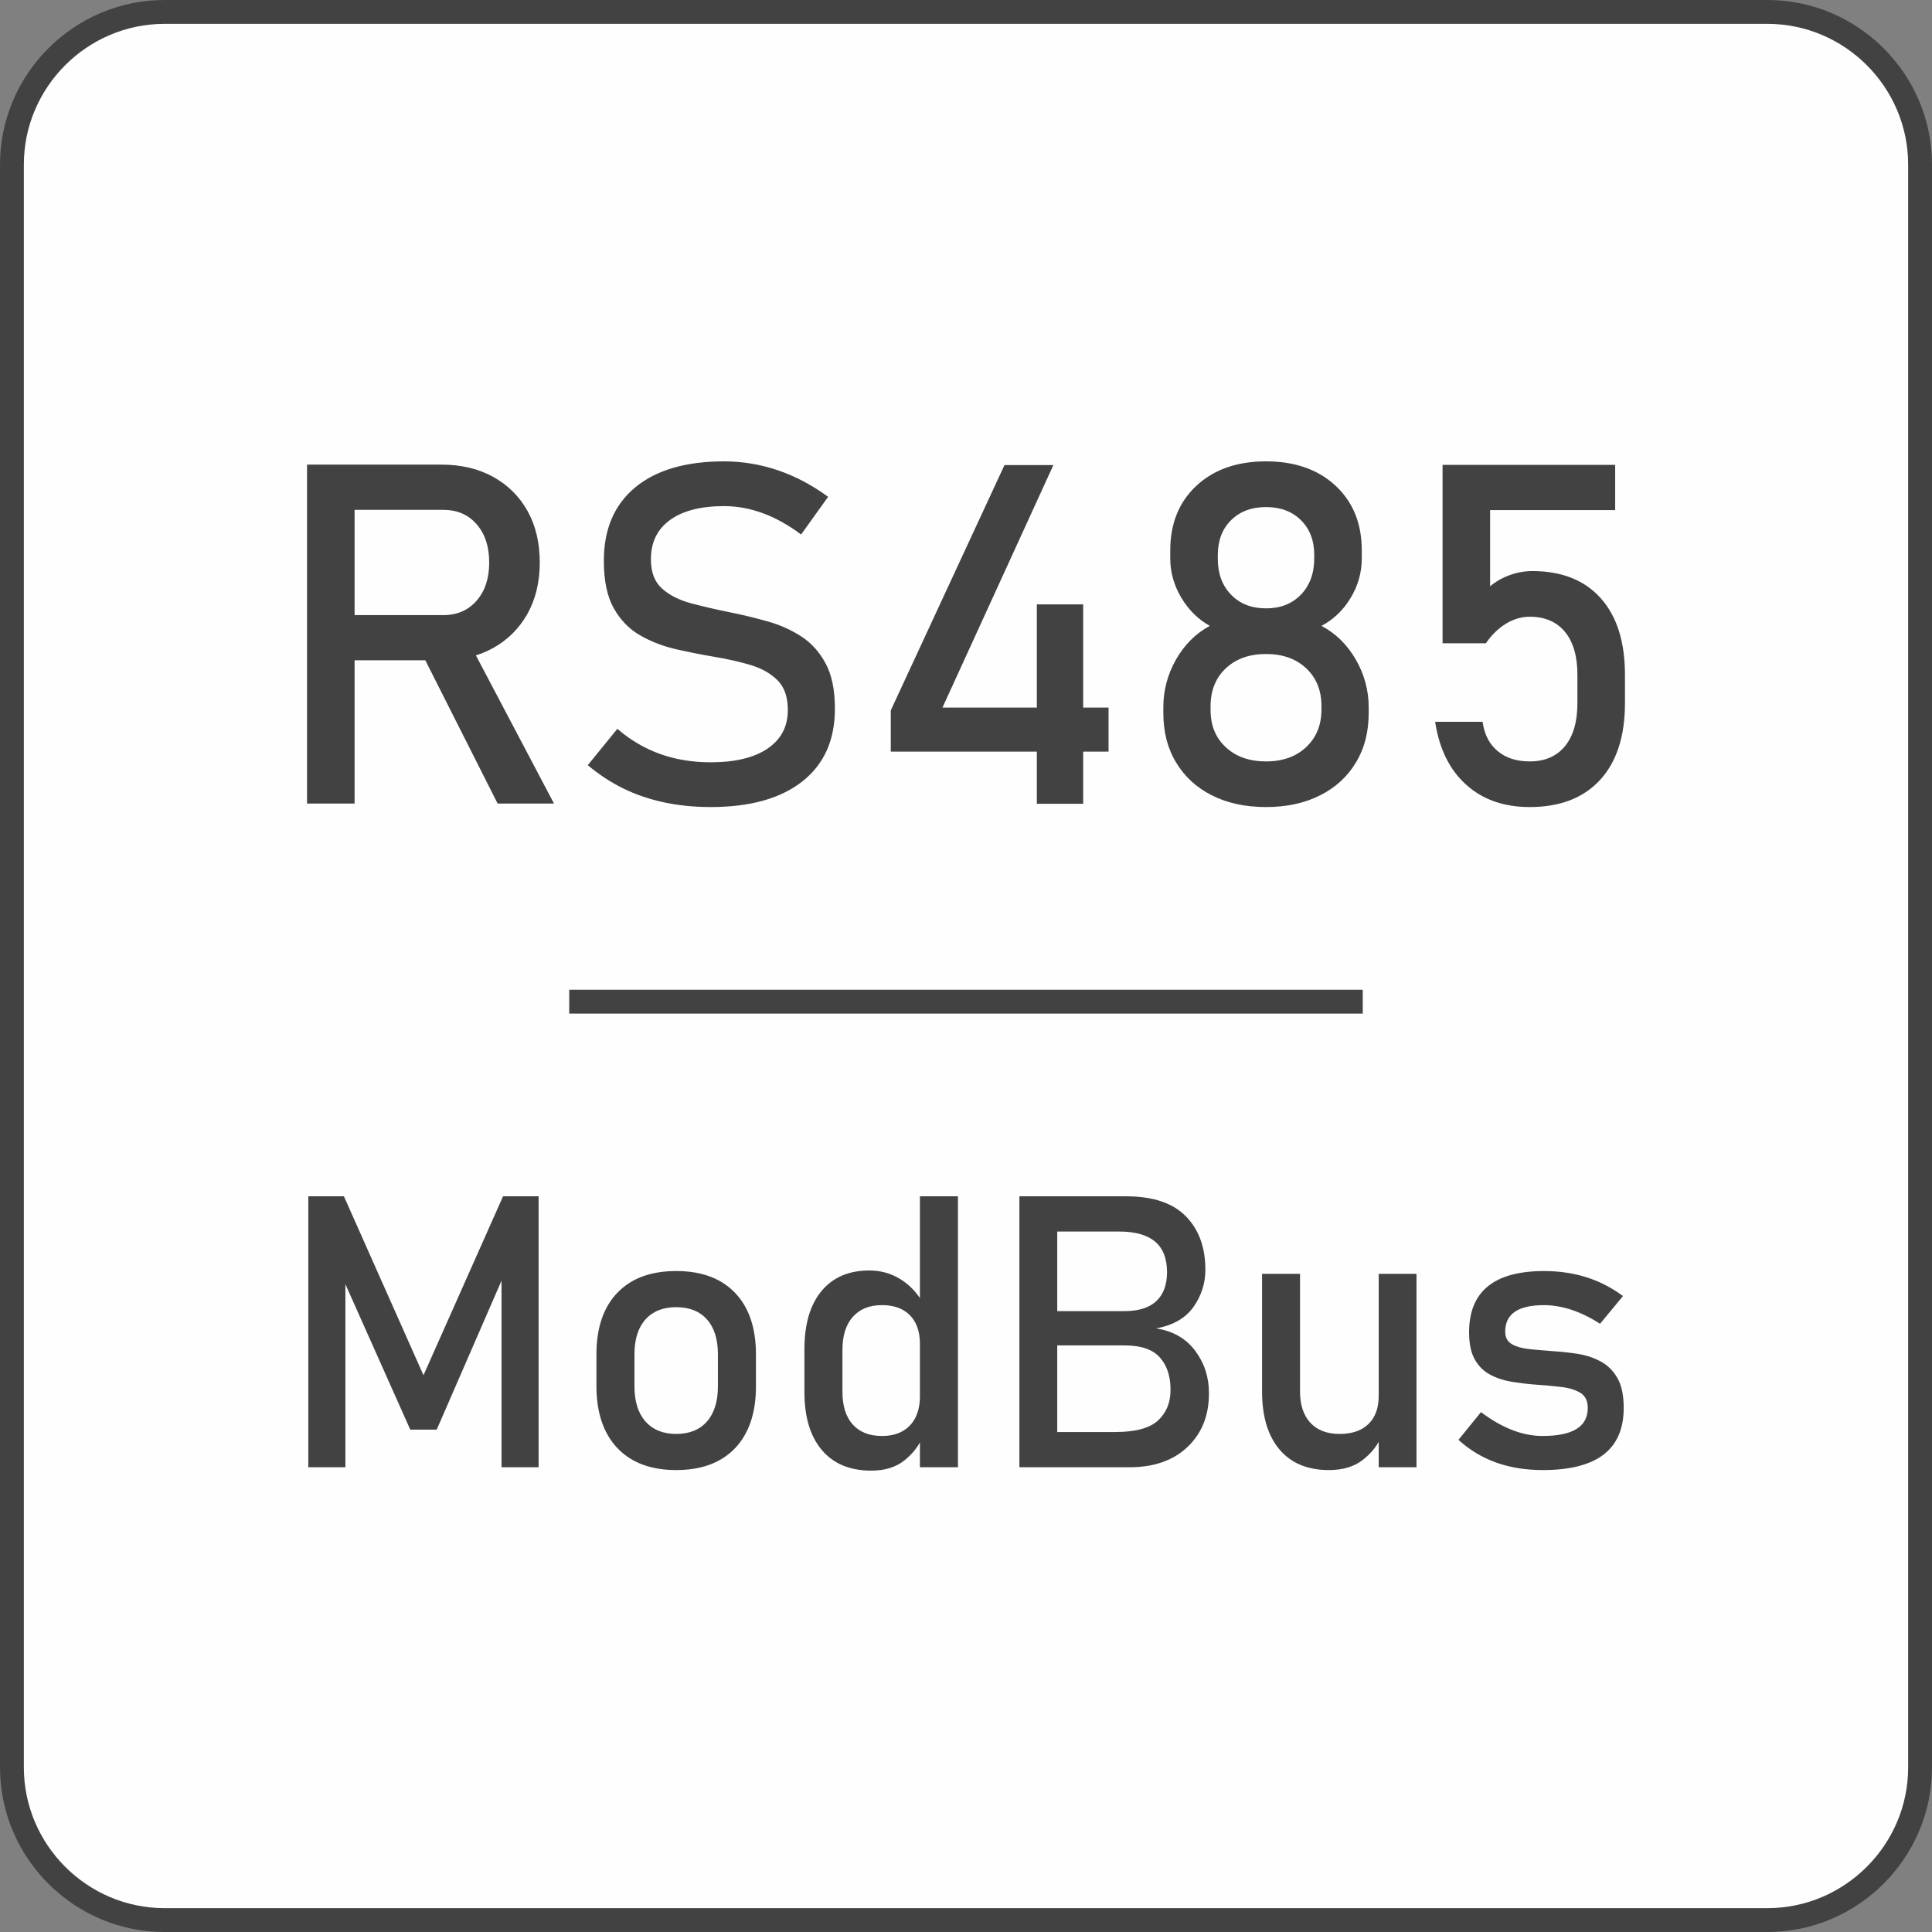 <?xml version="1.0" encoding="UTF-8"?> <svg xmlns="http://www.w3.org/2000/svg" xmlns:xlink="http://www.w3.org/1999/xlink" xmlns:xodm="http://www.corel.com/coreldraw/odm/2003" xml:space="preserve" width="28.575mm" height="28.575mm" version="1.1" style="shape-rendering:geometricPrecision; text-rendering:geometricPrecision; image-rendering:optimizeQuality; fill-rule:evenodd; clip-rule:evenodd" viewBox="0 0 27461.18 27461.18"><rect x="0" y="0" width="27461.18" height="27461.18" fill="#808080" stroke="none"/> <defs> <style type="text/css"> .str0 {stroke:#434242;stroke-width:339.05;stroke-miterlimit:22.926} .fil2 {fill:none} .fil0 {fill:#FEFEFE} .fil1 {fill:#434242;fill-rule:nonzero} </style> </defs> <g id="Слой_x0020_1">  <path class="fil0 str0" d="M2339.22 169.52l22782.73 0c1193.3,0 2169.7,976.21 2169.7,2169.7l0 22782.83c0,1193.4 -976.4,2169.6 -2169.7,2169.6l-22782.73 0c-1193.4,0 -2169.7,-976.21 -2169.7,-2169.6l0 -22782.83c0,-1193.49 976.3,-2169.7 2169.7,-2169.7z"></path> <path class="fil1" d="M4659.22 9385.14l0 -641.96 1642.1 0c196.62,0 354.81,-68.91 473.5,-205.66 119.74,-136.75 178.56,-317.52 178.56,-542.4l0 0c0,-224.88 -58.81,-406.9 -178.56,-543.65 -118.69,-136.66 -276.87,-204.51 -473.5,-204.51l-1642.1 0 0 -643.02 1616.05 0c280.33,0 525.49,58.72 734.6,174.04 210.18,116.38 372.88,278.02 488.2,484.84 116.38,207.87 174.04,451.97 174.04,732.3l0 0c0,277.93 -58.81,520.97 -175.19,729.99 -117.53,207.96 -280.23,370.67 -488.2,485.99 -209.02,116.38 -453.12,174.04 -733.45,174.04l-1616.05 0zm-294.94 2036.4l0 -4817.6 675.79 0 0 4817.6 -675.79 0zm2708.83 0l-1102.96 -2185.65 672.43 -151.36 1231.84 2337.01 -801.3 0zm3026.45 49.68c-233.91,0 -454.27,-22.58 -661.09,-66.6 -205.75,-44.11 -398.92,-109.65 -579.78,-197.78 -179.71,-89.28 -348.08,-198.93 -504.06,-331.17l0 0 420.45 -516.45 0 0c183.07,158.28 385.37,278.02 605.73,357.12 220.36,79.09 459.94,118.69 718.75,118.69 348.08,0 618.13,-64.39 810.24,-194.41 192.11,-131.08 288.21,-313 288.21,-546.92l0 -3.36c0,-183.17 -48.63,-323.29 -145.79,-420.45 -97.16,-97.16 -223.73,-169.52 -382.01,-217 -158.18,-47.47 -329.92,-85.82 -518.66,-117.53 -180.86,-30.46 -362.79,-66.69 -547.01,-108.5 -184.13,-42.86 -353.66,-108.5 -508.48,-197.78 -154.82,-89.18 -279.18,-218.06 -372.97,-385.27 -93.8,-167.31 -140.12,-392.19 -140.12,-672.43l0 -3.46c0,-447.45 149.15,-794.38 446.39,-1040.79 298.3,-246.31 718.75,-369.51 1262.3,-369.51 257.65,0 510.78,41.8 757.19,124.26 247.46,82.55 488.2,209.12 722.11,379.7l0 0 -384.22 535.67 0 0c-183.07,-136.66 -365.09,-238.43 -548.17,-303.97 -181.92,-66.69 -363.84,-99.47 -546.92,-99.47 -328.86,0 -585.36,65.54 -767.38,196.62 -181.92,131.18 -272.35,317.62 -272.35,558.35l0 3.36c0,180.77 51.99,318.67 158.28,413.62 106.19,94.95 245.16,165.01 415.83,210.18 170.68,45.17 354.91,88.13 551.53,127.72 176.25,34.98 352.6,77.94 528.85,127.72 177.4,48.53 337.9,120.9 482.53,214.69 144.63,93.8 259.96,222.57 346.93,385.37 88.22,163.85 131.08,376.34 131.08,639.66l0 5.57c0,444.18 -154.82,787.75 -463.31,1030.7 -308.49,242.95 -743.54,363.84 -1304.11,363.84zm2561.89 -787.65l0 -586.51 1616.05 -3486.3 695.01 0 -1576.46 3446.7 2360.75 0 0 626.11 -3095.35 0zm2076 741.33l0 -2834.24 658.88 0 0 2834.24 -658.88 0zm3258.15 46.32c-293.88,0 -550.38,-55.35 -768.53,-166.06 -219.21,-109.65 -388.73,-265.63 -509.63,-466.77 -122.05,-199.99 -181.92,-435.05 -181.92,-705.2l0 -79.09c0,-240.74 59.87,-466.67 179.61,-679.15 120.99,-211.33 281.48,-371.82 481.47,-479.17 -167.22,-92.64 -302.91,-227.19 -406.8,-402.28 -103.98,-176.35 -155.97,-360.58 -155.97,-554.89l0 -116.38c0,-380.85 124.26,-687.13 372.88,-918.83 248.62,-230.55 577.48,-345.78 988.89,-345.78 410.16,0 739.03,115.23 987.64,345.78 248.62,231.7 372.97,537.98 372.97,918.83l0 116.38c0,198.84 -53.14,385.37 -158.18,559.41 -103.98,174.04 -243.04,307.33 -414.78,397.77 203.45,107.35 366.15,267.84 488.2,479.17 122.05,212.48 183.07,438.42 183.07,679.15l0 79.09c0,270.14 -59.87,505.21 -181.92,705.2 -120.9,201.14 -290.42,357.12 -509.73,466.77 -218.06,110.71 -474.65,166.06 -767.28,166.06zm0 -648.59c236.12,0 426.02,-67.85 570.65,-203.45 144.63,-136.75 217,-314.16 217,-535.67l0 -46.32c0,-222.67 -72.36,-402.38 -217,-537.98 -144.63,-135.6 -334.53,-203.35 -570.65,-203.35 -236.22,0 -427.17,67.75 -571.81,203.35 -144.73,135.6 -217,316.46 -217,541.34l0 49.78c0,221.42 72.27,397.77 217,531.06 144.63,134.54 335.59,201.24 571.81,201.24zm0 -2175.46c204.51,0 370.67,-65.54 496.08,-195.57 125.41,-129.93 188.74,-302.82 188.74,-516.45l0 -46.32c0,-205.66 -63.33,-370.67 -188.74,-494.93 -125.41,-124.36 -291.57,-186.53 -496.08,-186.53 -205.66,0 -371.82,62.18 -497.23,186.53 -125.51,124.26 -188.74,290.42 -188.74,498.39l0 49.68c0,211.33 63.24,382.01 188.74,510.78 125.41,130.03 291.57,194.41 497.23,194.41zm3747.41 2824.06c-366.15,0 -666.76,-105.04 -901.82,-316.37 -235.07,-210.18 -383.06,-508.57 -441.88,-891.64l0 -3.46 674.64 0 0 3.46c24.89,176.25 94.95,313 212.48,411.32 116.38,98.31 268.99,148.09 456.58,148.09 215.85,0 383.06,-72.36 501.75,-217 117.53,-144.63 176.35,-348.08 176.35,-611.4l0 -403.44c0,-263.32 -58.81,-465.61 -176.35,-609.1 -118.69,-143.58 -285.9,-215.85 -501.75,-215.85 -117.53,0 -229.4,33.83 -337.9,99.37 -108.5,66.69 -203.45,159.34 -284.75,278.02l-615.92 0 0 -2535.94 2453.39 0 0 643.02 -1777.6 0 0 1082.69c83.61,-69 177.4,-122.05 281.39,-159.34 103.98,-37.29 209.02,-56.51 317.52,-56.51 419.29,0 743.64,128.78 973.03,385.37 230.55,257.65 344.72,620.44 344.72,1088.26l0 403.44c0,470.13 -117.53,833.97 -353.75,1091.62 -236.22,256.59 -569.6,385.37 -1000.13,385.37z"></path> <path class="fil1" d="M6019.36 19547.36l1131.03 -2543.15 505.4 0 0 3851.29 -527.12 0 0 -2883.93 27.1 169.04 -948.34 2179.69 -376.05 0 -948.43 -2126.36 26.24 -222.38 0 2883.93 -527.02 0 0 -3851.29 506.27 0 1130.93 2543.15zm3591.91 1347.93c-360.77,0 -639.18,-104.85 -837.15,-313.68 -197.97,-209.79 -296.57,-503.58 -296.57,-883.27l0 -447.55c0,-376.05 98.6,-668.1 296.57,-874.24 197.97,-207 476.38,-310.12 837.15,-310.12 359.81,0 639.18,103.12 837.15,310.12 197.11,206.14 296.57,498.19 296.57,874.24l0 454.76c0,377.87 -99.47,670.79 -296.57,878.76 -197.97,207 -477.34,310.99 -837.15,310.99zm0 -513.47c188.94,0 334.53,-59.68 438.51,-178.17 103.02,-118.4 154.53,-283.89 154.53,-498.1l0 -454.76c0,-214.31 -51.51,-378.83 -154.53,-495.41 -103.98,-116.67 -249.58,-175.39 -438.51,-175.39 -187.11,0 -332.71,58.72 -437.55,175.39 -103.98,116.57 -155.49,281.1 -155.49,495.41l0 454.76c0,214.21 51.51,379.7 155.49,498.1 104.85,118.49 250.44,178.17 437.55,178.17zm3464.38 473.69l0 -3851.29 540.57 0 0 3851.29 -540.57 0zm-690.69 47.95c-303.78,0 -538.84,-97.64 -703.37,-292.92 -165.49,-195.28 -247.75,-470.13 -247.75,-825.42l0 -605.73c0,-357.12 80.44,-632.83 242.27,-828.11 161.84,-195.28 388.83,-292.92 681.65,-292.92 162.8,0 311.95,42.48 446.68,127.43 134.64,84.95 244.1,203.45 327.23,357.12l-56.03 561.43c0,-115.71 -20.76,-216.04 -63.33,-299.26 -42.48,-82.26 -103.89,-145.5 -184.42,-188.94 -79.57,-43.44 -177.21,-65.06 -291.96,-65.06 -179.04,0 -316.46,56.03 -414.97,167.22 -97.64,111.19 -146.46,267.64 -146.46,468.31l0 598.52c0,199.8 48.82,353.46 146.46,462.83 98.5,108.5 235.93,162.8 414.97,162.8 114.75,0 212.39,-22.68 291.96,-67.85 80.53,-45.17 141.94,-110.33 184.42,-194.41 42.57,-84.95 63.33,-186.15 63.33,-304.64l37.1 579.5c-48.82,123.88 -134.74,235.07 -254.96,332.71 -121.18,97.64 -279.37,147.42 -472.82,147.42zm2422.83 -47.95l0 -500.88 1043.28 0c286.58,0 489.06,-54.2 608.42,-163.57 118.49,-109.46 178.08,-254.09 178.08,-432.17l0 -8.17c0,-190.76 -50.55,-342.6 -151.84,-456.49 -101.29,-113.98 -268.51,-170.87 -501.75,-170.87l-1176.19 0 0 -487.33 1176.19 0c198.93,0 349.91,-46.99 451.1,-141.94 102.16,-93.99 152.8,-232.37 152.8,-414.1l0 0c0,-192.49 -56.99,-336.26 -169.91,-432.08 -113.02,-94.95 -282.16,-142.9 -508.09,-142.9l-1102.1 0 0 -500.79 1199.74 0c379.7,0 661.76,94.95 848,283.89 185.28,188.94 277.54,442.07 277.54,760.26l0 0c0,191.72 -56.12,367.97 -169.04,527.98 -113.02,160.01 -291.19,262.17 -532.5,305.6 237.76,35.27 423.04,140.98 555.09,315.5 131.08,174.52 197.11,375.18 197.11,601.21l0 8.07c0,313.77 -101.29,567.77 -304.74,760.36 -203.35,192.59 -478.2,288.4 -826.29,288.4l-1244.91 0zm-318.19 0l0 -3851.29 537.88 0 0 3851.29 -537.88 0zm5107.06 0l0 -2749.29 537.02 0 0 2749.29 -537.02 0zm-1118.34 -2749.29l0 1671.6c0,191.72 49.78,340.87 147.42,445.72 97.64,104.94 235.93,158.28 414.97,158.28 178.08,0 315.5,-47.95 411.32,-141.94 96.77,-94.95 144.63,-227.86 144.63,-398.73l37.1 574.98c-49.78,122.91 -136.56,234.2 -259.48,331.84 -123.88,98.5 -285.71,147.32 -484.55,147.32 -303.78,0 -538.84,-97.64 -703.37,-292.92 -165.49,-195.28 -247.75,-470.13 -247.75,-824.56l0 -1671.6 539.71 0zm3449.01 2789.08c-244.1,0 -464.65,-36.13 -663.59,-107.63 -198.93,-71.4 -376.14,-178.94 -533.37,-321.85l0 0 320.02 -394.11 0 0c150.02,113.02 298.3,197.97 443.9,254 145.5,56.99 290.23,85.05 433.04,85.05 213.35,0 374.32,-33.44 480.99,-99.47 106.67,-66.02 160.01,-165.49 160.01,-298.4 0,-102.16 -36.23,-174.43 -107.63,-216.9 -71.4,-42.57 -164.53,-70.54 -280.23,-83.22 -115.71,-13.55 -239.58,-24.41 -372.49,-33.44 -111.19,-9.03 -221.52,-22.58 -330.88,-40.65 -109.36,-19.03 -209.69,-52.47 -299.26,-101.29 -90.34,-47.86 -161.84,-120.22 -216.04,-215.17 -53.34,-95.81 -80.44,-223.25 -80.44,-384.22 0,-291.09 88.61,-509.92 267.55,-654.55 178.08,-144.63 443.9,-217 797.36,-217 215.17,0 414.97,28.93 601.21,87.74 185.38,57.85 358.94,147.32 521.64,267.55l0 0 -326.36 394.21 0 0c-137.43,-88.61 -273.03,-154.63 -405.94,-198.93 -133.77,-43.34 -263.9,-65.93 -390.56,-65.93 -184.42,0 -321.85,31.62 -414.01,93.99 -91.3,62.37 -137.43,156.45 -137.43,282.06 0,83.22 31.62,142.9 95.81,179.04 63.33,36.13 147.42,59.68 251.31,70.54 103.98,9.9 216.13,19.89 336.36,28.93 114.84,7.21 230.55,19.89 348.08,37.96 117.53,18.93 226.03,54.2 324.54,107.54 99.47,52.47 178.08,131.08 238.72,236.03 59.58,103.89 89.47,245.83 89.47,425.73 0,294.75 -95.81,516.26 -286.58,662.72 -191.72,146.46 -480.13,219.69 -865.21,219.69z"></path> <line class="fil2 str0" x1="8091.03" y1="14237.72" x2="19370.15" y2="14237.72"></line> </g> </svg> 